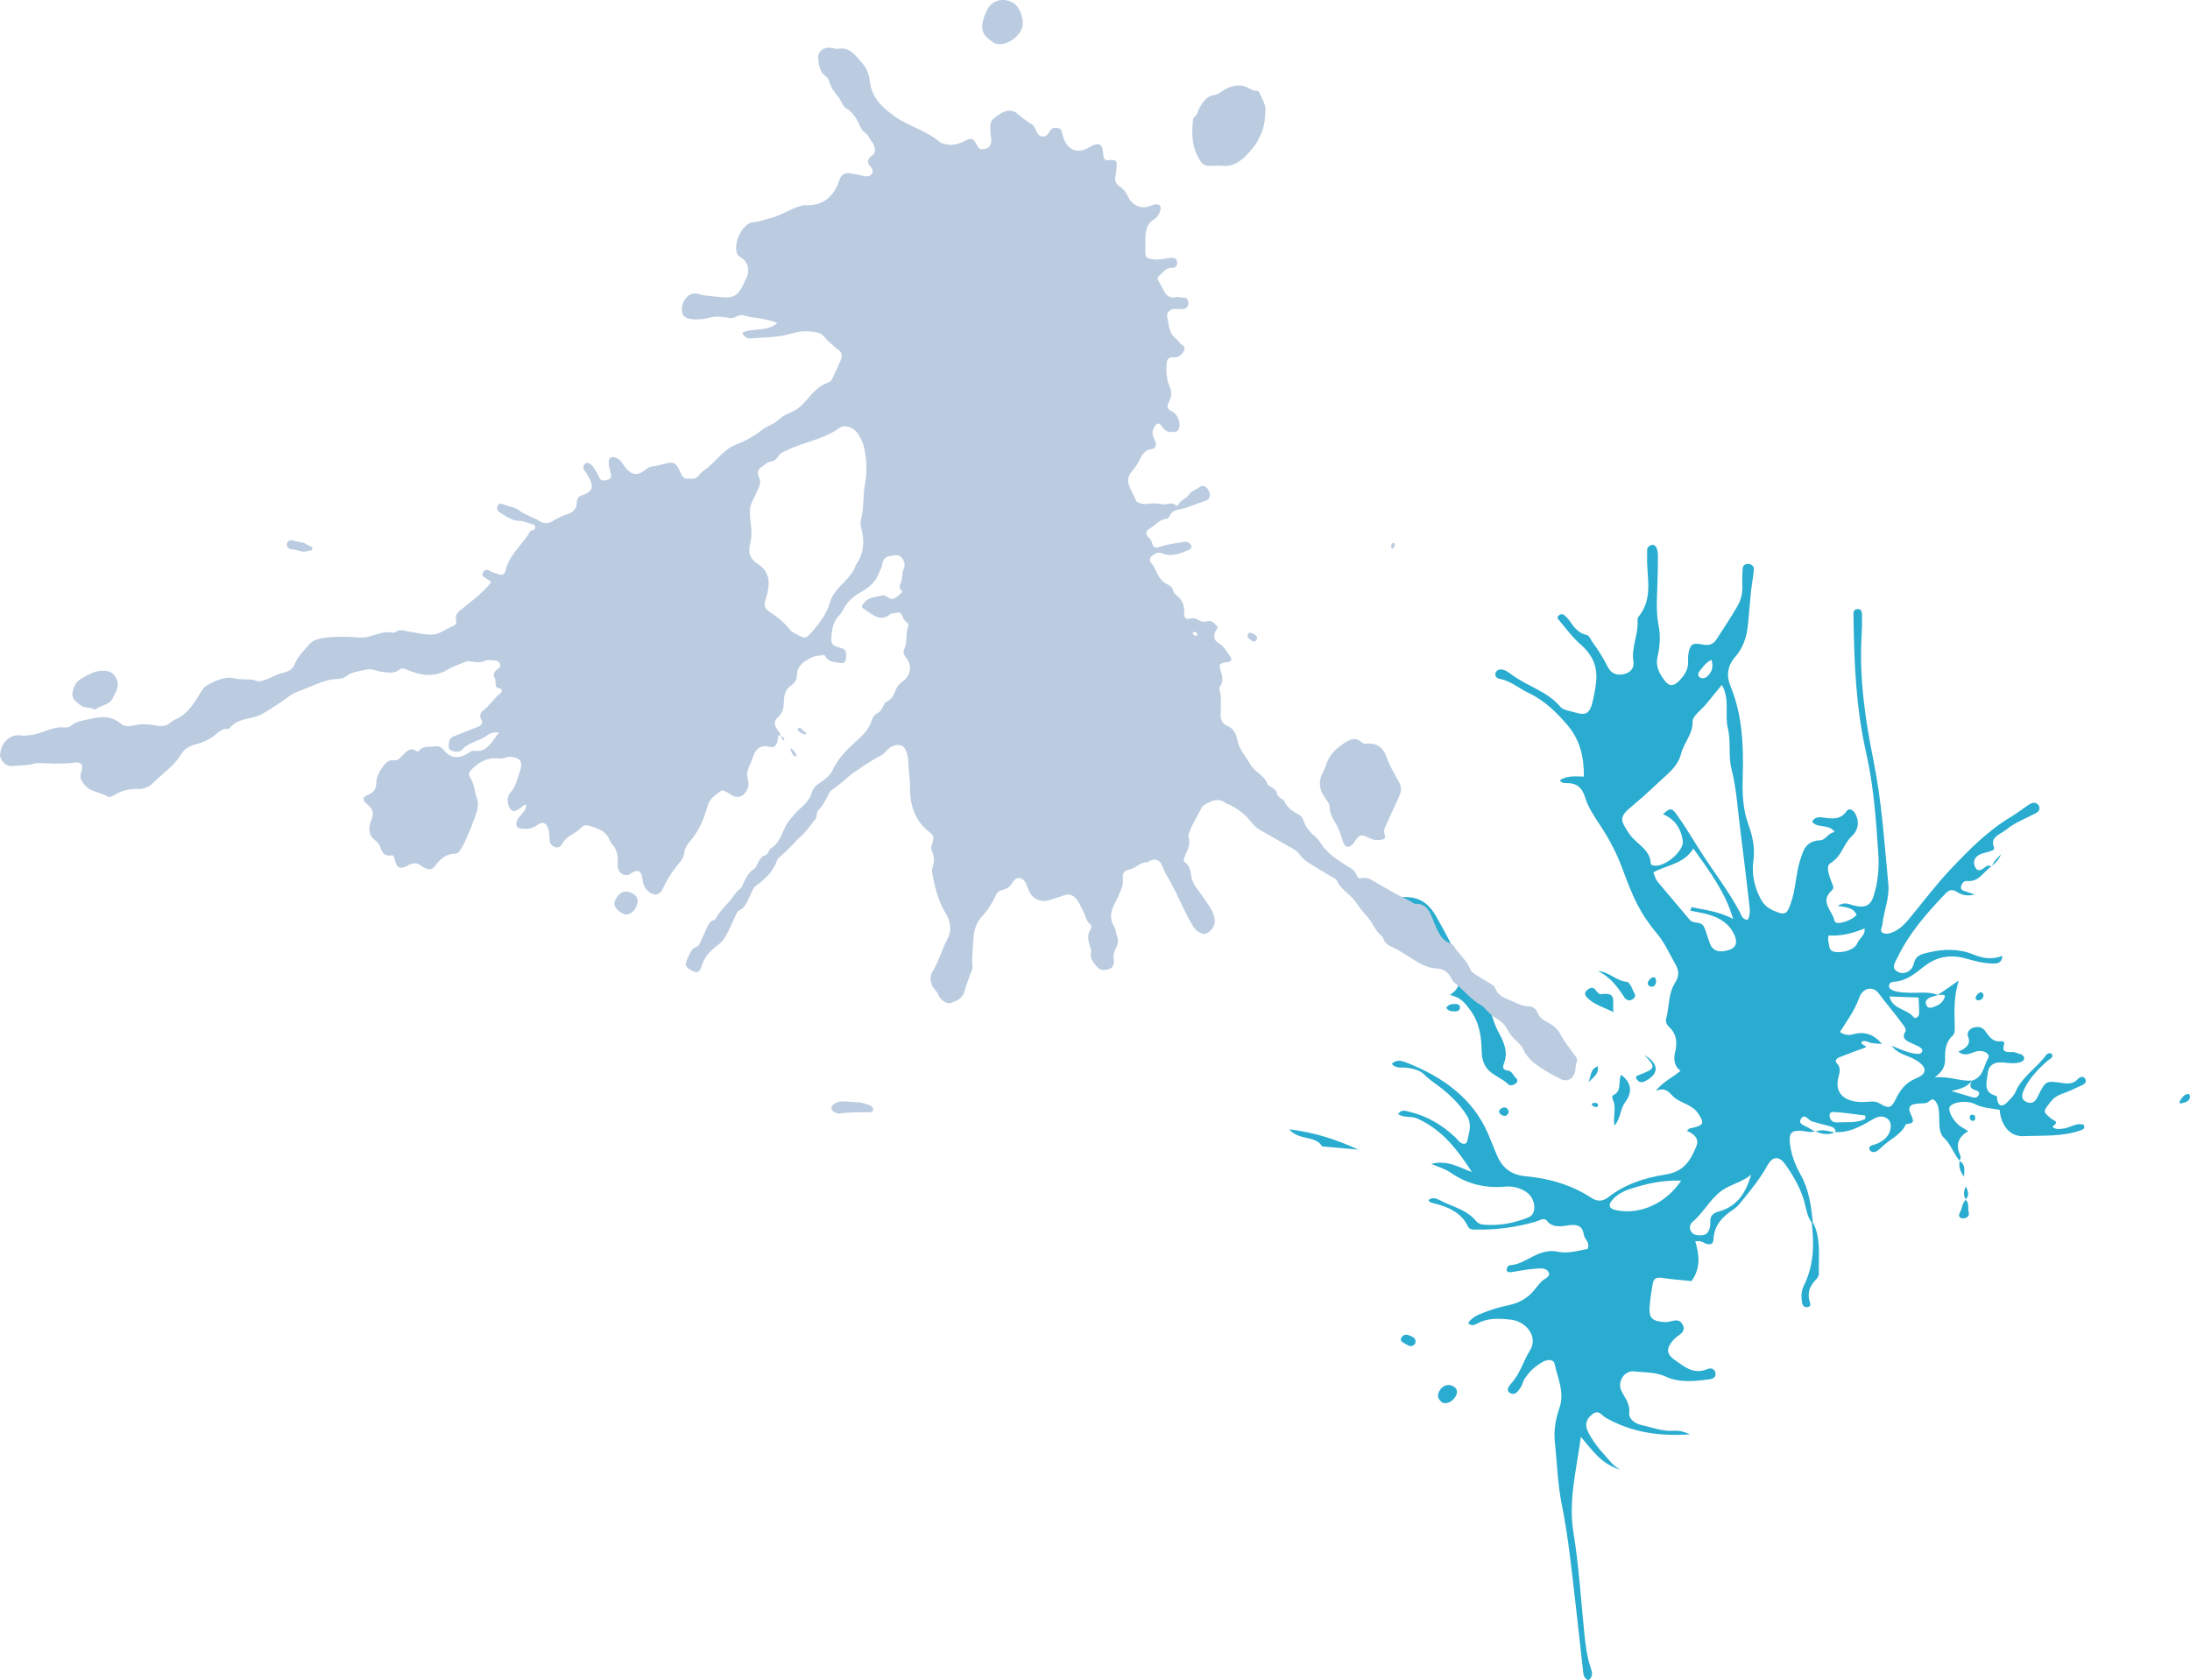 <?xml version="1.0" encoding="UTF-8"?>
<svg xmlns="http://www.w3.org/2000/svg" viewBox="0 0 372.45 285.76">
  <defs>
    <style>
      .cls-1 {
        fill: #29accf;
        fill-rule: evenodd;
      }

      .cls-2 {
        isolation: isolate;
      }

      .cls-3 {
        fill: #bbcce1;
      }

      .cls-4 {
        mix-blend-mode: multiply;
      }
    </style>
  </defs>
  <g class="cls-2">
    <g id="_レイヤー_1" data-name="レイヤー 1">
      <g>
        <g class="cls-4">
          <g>
            <path class="cls-1" d="m308.7,192.37c-.77.36-1.49.04-2.24-.02-1.65-.13-2.18.27-2.08,1.74.14,2,.83,3.91,1.82,5.65,1.46,2.57,1.81,5.35,2.1,8.16l-.2.04c-.8-1.11-.92-2.44-1.28-3.68-.67-2.27-1.85-4.33-3.24-6.27-1.02-1.41-2.13-1.36-3.01.25-1.16,2.1-2.66,3.98-4.19,5.86-.47.58-.95,1.2-1.58,1.61-1.98,1.28-3.3,2.83-3.39,5.06-.03.85-.59,1.06-1.4.71-.43-.19-.78-.52-1.7-.33.67,2.19.98,4.47-.63,6.74-1.64-.17-3.36-.28-5.04-.55-1.09-.17-1.46.26-1.58,1.07-.2,1.3-.44,2.61-.52,3.92-.12,1.94.53,2.42,2.68,2.54.97.05,2.19-.88,2.91.36.8,1.38-.76,1.81-1.45,2.57-1.33,1.48-1.4,2.46.24,3.58,1.55,1.05,3.07,2.48,5.49,1.47.58-.24,1.18-.03,1.33.63.14.65-.29,1.02-.95,1.11-2.56.34-5.19.63-7.49-.45-1.74-.81-3.61-.68-5.41-.89-1.64-.19-2.86,1.75-2.16,3.27.57,1.22,1.52,2.2,1.35,3.76-.11,1,.83,1.83,2.16,2.12,1.79.38,3.48,1.1,5.41.95.99-.08,1.9.22,2.78.6-5.15.38-10-.32-14.35-2.82-.66-.38-1.16-1.4-2.2-.64-1,.73-1.42,1.7-.89,2.84.74,1.6,1.84,3,3.04,4.31.77.84,1.44,1.83,2.62,2.34-3.26-.87-4.86-3.34-6.8-5.6-.71,5.5-2.16,10.8-1.26,16.26.92,5.59,1.26,11.28,1.83,16.93.21,2.09.44,4.17,1.13,6.17.22.65.44,1.34-.38,2.05-.84-.29-.88-.99-.95-1.66-.73-6.42-1.41-12.86-2.2-19.27-.37-3.03-.83-6.06-1.43-9.05-.71-3.53-.79-7.12-1.17-10.68-.2-1.88.16-3.84.8-5.7.9-2.65-.31-5-.83-7.44-.17-.82-1.17-.81-1.96-.38-1.39.76-2.5,1.79-3.25,3.09-.22.39-.28.86-.53,1.23-.41.59-.92,1.48-1.78,1.03-.88-.46-.24-1.24.26-1.8,1.45-1.64,1.93-3.68,3.06-5.47,1.43-2.23-.52-4.97-3.35-5.25-1.97-.2-3.9-.31-5.72.73-.42.24-.91.37-1.44-.12.78-1.27,2.27-1.63,3.58-2.14,1.09-.41,2.25-.69,3.4-.94,1.95-.42,3.42-1.38,4.52-2.87.27-.37.61-.71.91-1.07.45-.54,1.67-.82,1.29-1.61-.45-.93-1.68-.67-2.62-.6-1.27.1-2.53.38-3.8.56-.45.06-.8-.11-.72-.56.04-.22.29-.6.45-.61,2.15-.12,3.67-1.62,5.63-2.18.91-.27,1.72-.32,2.58-.14,1.79.38,3.46-.17,5.09-.47.49-1.11-.49-1.6-.61-2.34-.23-1.46-.94-1.97-2.82-1.65-.96.16-2.56.41-3.46-.77-.5-.66-1.24-.07-1.87.11-3.34.97-6.74,1.43-10.2,1.36-.59-.01-1.11.05-1.41-.59-1.07-2.23-3.22-3.26-5.73-3.86-.35-.09-.77-.15-.96-.56.61-.51,1.28-.33,1.8-.05,2.12,1.14,4.72,1.66,6.27,3.58.29.36.71.59,1.21.64,2.7.24,5.32-.24,7.78-1.26,1.46-.6,1.17-3.2-.37-4.26-1.03-.71-2.33-1.06-3.56-.95-3.62.34-6.7-.52-9.48-2.45-.87-.6-2.01-.91-3.17-1.41,2.76-.72,4.72.61,6.91,1.37-2.4-3.66-4.89-7.1-9.29-9.09-1.05-.47-2.31-.07-3.26-.75.6-.89,1.29-.53,1.88-.4,3.1.72,5.61,2.27,7.78,4.28.33.31.58.69.94.96.43.32,1.04.31,1.15-.24.31-1.44.86-2.88-.04-4.32-1.09-1.77-2.55-3.23-4.18-4.56-.99-.81-2.12-1.46-3.02-2.39-.77-.79-1.93-1.09-3.13-1.22-.83-.09-1.81.19-2.45-.67.84-.79,1.69-.52,2.55-.18,6.31,2.48,11.27,6.19,13.82,12.08.52,1.21.99,2.44,1.5,3.65.84,2,2.3,3.34,4.82,3.57,4.1.37,7.87,1.48,11.18,3.64.94.61,1.85.78,2.91-.04,2.8-2.2,6.22-3.34,9.72-3.87,3.29-.51,4.34-2.53,5.28-4.79.55-1.32-.34-2.13-1.6-2.65.22-.19.34-.38.49-.41,2.44-.5,2.59-.85,1.38-2.62-.91-1.34-2.65-1.63-3.9-2.56-.83-.63-1.38-2.02-3.26-1.2,1.2-1.58,2.84-2.25,4.21-3.42-1.12-.86-1.21-1.98-.9-3.27.37-1.51.25-2.99-1.01-4.16-.43-.4-.67-.91-.53-1.43.55-2.05.33-4.25,1.53-6.15.75-1.18.64-2.09.01-3.18-.97-1.68-1.72-3.48-2.99-5.01-3.08-3.7-4.17-6.26-6.01-11.24-.9-2.44-2.13-4.81-3.57-7.02-1.07-1.65-2.21-3.25-2.77-5.09-.47-1.54-1.32-2.41-3.18-2.39-.36,0-.79.02-1.1-.49,1.23-.82,2.65-.64,4.08-.62.06-3.29-.69-6.29-2.75-8.71-1.82-2.13-3.88-4.21-6.64-5.51-1.69-.79-3.05-2.09-5.04-2.43-.47-.08-.78-.6-.55-1.06.31-.61.96-.59,1.52-.37.43.17.81.46,1.17.73,2.64,1.98,6.17,2.89,8.3,5.49.31.37.98.57,1.52.7,2.27.56,3.38,1.3,4.04-1.92.55-2.66,1.12-5.17-.53-7.61-.44-.66-.9-1.17-1.52-1.72-1.49-1.3-2.65-2.9-3.91-4.4-.16-.19-.05-.52.24-.68.26-.15.58-.19.8.01.33.3.67.62.92.98.72,1.02,1.39,2.05,2.84,2.4.61.15.71.78,1.03,1.2,1.02,1.36,1.89,2.79,2.66,4.29.48.94,1.31,1.46,2.59,1.21,1.33-.26,1.91-1.16,1.74-2.15-.39-2.32.81-4.52.71-6.79-.01-.26-.04-.59.11-.77,2.7-3.3,1.36-6.91,1.52-10.41.02-.43-.05-.87.04-1.29.05-.21.34-.44.58-.54.45-.19.8.1.94.4.18.38.26.83.26,1.26.02,1.22-.03,2.45-.04,3.68-.03,2.8-.39,5.6.17,8.38.34,1.71.22,3.5-.19,5.24-.38,1.61.3,2.87,1.26,4.12.81,1.05,1.59.82,2.37.03.87-.87,1.56-1.85,1.57-3.07,0-.61-.03-1.24.1-1.84.29-1.38.7-1.65,2.37-1.31,1.18.24,1.88-.1,2.43-.98,1.18-1.86,2.43-3.69,3.51-5.58.64-1.11.89-2.33.82-3.59-.05-.87,0-1.75.04-2.63.02-.46.19-.89.83-.93.74-.04,1.12.42,1.08.97-.09,1.22-.35,2.44-.48,3.66-.21,2.01-.33,4.03-.56,6.04-.22,1.86-.8,3.62-2.15,5.17-1.35,1.54-1.49,3.24-.77,4.98,2.04,4.95,2.22,10.16,2.07,15.44-.08,2.7,0,5.41.95,8.02.72,1.97,1.17,3.98.87,6.15-.31,2.29.13,4.51,1.26,6.59.5.92,1.16,1.52,2.16,1.95,1.99.87,2.29.64,2.96-1.32.83-2.38.81-4.86,1.56-7.23.51-1.61.89-3.3,3.46-3.42.89-.05,1.29-1.25,2.42-1.4-.95-1.45-3.01-.57-3.83-1.76.37-.77,1.16-.81,1.76-.72,1.58.22,3.03.49,4.13-1.11.38-.55,1.04-.17,1.36.35.87,1.39.61,2.92-.5,3.94-1.49,1.38-1.68,3.43-3.66,4.61-.83.49-.19,2.2.22,3.25.21.53.51.94.02,1.38-2.09,1.92.06,3.39.43,5.04.15.67.92.52,1.48.37.85-.22,1.66-.56,2.31-1.23-.46-1.27-1.82-1.33-3.2-1.55,1.13-.75,1.92-.29,2.68-.09,1.88.5,2.89.1,3.42-1.58.73-2.32.96-4.71.81-7.06-.39-5.84-.79-11.68-2.1-17.42-1.73-7.61-2.03-15.4-2.13-23.2,0-.43-.11-.97.49-1.11.86-.19.94.47.96.97.03,1.14,0,2.28-.07,3.42-.43,7.24.6,14.33,2.02,21.35,1.41,6.96,1.85,14.02,2.53,21.06.22,2.33-.79,4.51-1.01,6.79-.05.5-.53,1.14.07,1.45.59.31,1.32.09,1.97-.24.99-.5,1.73-1.21,2.39-2.01,2.37-2.86,4.59-5.83,7.15-8.55,3.09-3.27,6.26-6.51,10.3-8.94,1.07-.64,2.04-1.43,3.09-2.1.52-.34,1.14-.44,1.55.1.4.52.15,1.07-.39,1.36-1.7.92-3.59,1.59-5.07,2.82-.98.82-2.85,1.21-2.08,3.04.19.45-.55.61-1.01.75-.56.17-1.18.28-1.66.58-.88.56-.86,1.47-.47,2.13.44.77,1.15.28,1.69-.16.36-.29.71-.23,1.07-.07v-.05c-1.42.84-2.06,2.75-4.3,2.52-.46-.05-.83.49-.93.93-.12.55.33.72.82.86.43.12.84.28,1.49.51-1.38.34-2.25.05-3.05-.47-.64-.41-1.23-.39-1.8.2-3.25,3.38-6.31,6.87-8.27,10.99-.38.81-1.23,1.84.17,2.48.99.45,2.29-.09,2.62-1.49.34-1.44,1.39-1.59,2.49-1.85,2.64-.64,5.24-.66,7.71.37,1.54.64,3.12.87,4.86.2-.1.95-.51,1.31-1.48,1.31-1.7,0-3.27-.45-4.83-.88-2.55-.71-4.85-.27-6.88,1.27-1.6,1.22-3.05,2.59-5.31,2.71-.42.02-.77.27-.79.66-.02.36.24.63.62.79.8.35,1.67.36,2.55.41,1.73.1,3.54-.27,5.19.39-.38.11-.75.21-1.12.33-.75.24-1.21.7-.89,1.39.4.85,1.22.29,1.74.11.49-.17,1-.64,1.23-1.09.61-1.18-.53-.64-1.02-.74,1.05-.73,2.11-1.46,3.56-2.46-.9,2.88-.72,5.39-.68,7.91,0,.55.04,1.09-.38,1.48-1.23,1.15-1.29,2.58-1.26,3.94.02,1.17-.36,2.1-1.77,3.14,2.56-.23,4.34.71,6.33.54-.67.97-1.76,1.42-3.5,1.77,1.55.47,2.44.74,3.33,1,.46.13.97.29,1.28-.22.31-.5.03-.77-.54-.92-.97-.26-.98-.87-.59-1.6,2.06-.63,1.95-2.5,2.78-3.81.45-.71-.71-1.45-1.86-1.21-.98.2-1.92,1.05-3.22.08,1.34-.58,2.23-1.26,1.64-2.64-.21-.49.2-1.25.99-1.47.71-.2,1.44-.05,1.85.47.74.96,1.25,2.09,2.96,1.86.2-.03.47.23.35.57-.4,1.15.24,1.36,1.36,1.27.45-.04.92.23,1.38.34.42.11.66.38.67.74,0,.42-.4.57-.78.68-.88.25-1.72.12-2.61.03-1.74-.18-2.69.43-2.82,1.98-.12,1.34-.85,3.05,1.39,3.67.36.1.19.43.24.67.23,1.16.88,1.28,1.75.39.52-.54,1.11-1.1,1.38-1.74,1.04-2.51,3.57-4.03,5.14-6.18.21-.29.56-.51,1-.28.4.69-.35.86-.73,1.2-1.7,1.53-3.26,3.14-4.11,5.2-.37.91-.19,1.6.81,1.89.98.28,1.38-.47,1.7-1.11,1.29-2.57,1.3-2.65,4.21-2.2,1.11.17,1.89.06,2.61-.72.37-.4.89-.5,1.2-.02.29.44.02.85-.49,1.08-1.15.53-2.29,1.09-3.48,1.51-.88.31-1.48.76-2.02,1.47-1.17,1.56-1.23,1.53.24,2.74.43.35,1.38.48.3,1.25-.27.2.37.48.73.5.8.04,1.57-.15,2.3-.44.73-.29,1.45-.55,2.2-.25.28.64-.2.8-.66.96-3.14,1.06-6.41.81-9.6.95-2.34.1-3.85-1.84-4.06-4.48-1.4-.26-2.83-.29-4.16-.96-1.52-.76-3.9-.34-4.34.48-.37.71.81,2.72,1.99,3.39.32.18.62.39,1.16.73-1.87,1.08-2.1,2.46-1.38,4.04.13.29.15.68-.15.99l.07-.02c-1.04-1.2-1.44-2.72-2.66-3.89-.98-.94-.76-2.59-.82-3.92-.03-.71-.08-1.36-.41-1.96-.25-.46-.61-1-1.28-.35-.4.39-.81.36-1.32.37-1.92.05-2.44.49-1.8,1.88.47,1.03.71,1.56-.83,1.64-.79,1.84-2.86,2.63-4.21,4-.26.26-.56.51-.9.68-.39.19-.82.06-1.03-.23-.23-.32-.09-.71.36-.83.98-.26,1.83-.68,2.48-1.41.85-.96.98-2.51.16-3.11-1-.73-1.85-.3-2.89.31-1.8,1.06-3.7,2.09-5.98,1.95v.09c.12-.82-.55-.97-1.19-1.15-.91-.24-1.82-.47-2.71-.73-.65-.19-1.26-1.34-1.85-.6-.83,1.05.66,1.29,1.33,1.75.3.21.64.35.97.53v-.09Zm-15.87-75.88c-1.02,1.24-1.83,2.24-2.65,3.24-.83,1.01-2.36,2.06-2.33,3.02.07,2.11-1.49,3.61-1.95,5.45-.37,1.47-1.29,2.56-2.43,3.59-1.9,1.71-3.7,3.5-5.7,5.14-2.45,2-2.32,2.46-.69,4.88,1.16,1.72,3.59,2.67,3.66,5.04.01.29.38.35.67.38,1.88.2,5.03-2.56,4.78-4.23-.3-1.96-1.21-3.6-3.37-4.52.84-.71,1.32-1.33,2.16-.18,1.41,1.95,2.65,3.98,3.91,6,2.29,3.68,5.04,7.11,7.05,10.94.25.48.39,1.21,1.31,1.19.35-.67.39-1.38.31-2.07-.52-4.49-1.04-8.98-1.62-13.46-.43-3.36-.61-6.75-1.46-10.07-.58-2.25-.07-4.71-.63-7-.56-2.32.4-4.86-1.02-7.35Zm28.91,61.4c1.6.63,2.86,1.24,4.29,1.36.44.04.82-.12.9-.5.04-.19-.18-.48-.38-.61-.39-.25-.84-.41-1.27-.62-.93-.45-2.03-.79-1.21-2.13.13-.22-.12-.68-.32-.97-1.34-1.87-2.88-3.62-4.26-5.48-.99-1.32-2.72-.9-3.3.76-.74,2.11-2.08,3.94-3.28,5.83.7.47,1.46.61,2.06.43,2.16-.64,3.71-.01,5.1,1.6-.69-.06-1.26-.06-1.81-.17-.55-.1-1.02-.53-1.67-.21-.18.57.9.64.74.95-1.67.62-3.11,1.13-4.52,1.7-.48.19-.84.62-.41,1.05.86.87.34,1.77.17,2.72-.38,2.12.78,3.47,3.2,3.79.76.1,1.56.03,2.34-.02.59-.04,1.05-.01,1.6.33,1.42.88,1.9.81,2.62-.61.81-1.6,1.57-2.87,3.61-3.71,2.03-.84,1.69-2.07-.31-3.19-1.2-.68-2.77-.86-3.9-2.27Zm-34.29-23.01c.08-.19.16-.39.24-.58,2.38.47,4.82.79,7.06,2-1.25-4.41-3.95-8.05-6.76-11.98-1.57,2.61-4.51,2.81-6.82,4.05.25.57.36,1.12.68,1.52,1.81,2.2,3.69,4.35,5.51,6.54.48.58,1.23.4,1.81.64.57.24.73.77.91,1.27.27.74.47,1.5.76,2.23.48,1.21,1.64,1.54,3.31.97,1.04-.36,1.39-1.2.86-2.42-.81-1.9-2.44-3.03-4.58-3.6-.97-.26-1.98-.43-2.98-.63Zm-1.55,45.93c-3.25-.12-6.01.56-8.69,1.42-1.17.37-2.34,1.02-3.11,1.99-.66.82-.37,1.38.73,1.61,4.01.85,8.46-1.09,11.08-5.02Zm11.94-1.04c-1.51,1.3-3.56,1.67-5.05,2.75-2,1.46-3.04,3.71-4.95,5.31-.47.39-.61,1.14-.18,1.72.42.55,1.11.61,1.81.55.85-.07,1.13-.64,1.31-1.26.1-.34.1-.7.09-1.05-.02-.89.33-1.43,1.4-1.72,3.44-.94,4.71-3.49,5.56-6.31Zm13.14-40.65c-.03.39-.14.67-.06.9.23.68-.02,1.66,1.08,1.87,1.46.28,3.49-.42,3.87-1.46.31-.83,1.38-1.31,1.24-2.52-1.99.83-4.01,1.34-6.13,1.2Zm15.31,10.54c-1.75-.06-3.32-.11-4.94-.17.47,2.22,3.05,2.1,4.09,3.52.25.34.93-.06.94-.58.03-.86-.05-1.71-.09-2.78Zm-9.06,20.65c0-.19,0-.38,0-.57-1.79-.22-3.57-.51-5.37-.61-.82-.05-.8.6-.58,1.14.19.46.65.66,1.14.63,1.62-.08,3.29.15,4.82-.58Zm-26.16-78.09c-1.1.55-1.53,1.34-2.09,2.01-.25.31-.23.7.05.94.4.33.91.22,1.28-.1.84-.72,1.12-1.59.76-2.85Z"/>
            <path class="cls-1" d="m246.58,169.23c2.43-1.59,1.42-3.19.74-4.53-.73-1.45-1.48-2.81-1.96-4.4-.98-3.2-3.53-5.4-7.33-6.23-.86-.19-2.05.08-2.43-1.02,4.6-1.08,6.86-.36,8.72,2.94,1.74,3.08,3.32,6.23,5.01,9.33.62,1.12,1.16,2.26,3.17,1.88,1.2-.23,1.93,1.04,1.06,1.91-.72.71-.61,1.2-.38,1.86.53,1.57.88,3.17,1.71,4.67.87,1.58,1.65,3.32.88,5.25-.22.55-.25,1.08.58,1.18.83.1.95.79,1.39,1.21.26.25.49.56.14.91-.38.37-1.04.54-1.32.27-1.01-1-2.49-1.49-3.42-2.45-.74-.76-1.12-1.86-1.15-3.09-.05-2.51-.33-4.98-2-7.19-.82-1.09-1.52-2.09-3.41-2.5Z"/>
            <path class="cls-1" d="m308.31,207.9c1.44,2.76.93,5.78,1.03,8.72.01.31-.2.7-.44.95-1.16,1.16-1.6,2.44-1.1,3.9.12.34.19.73-.33.84-.59.12-.91-.24-.99-.71-.17-.96-.16-2,.27-2.87,1.76-3.54,1.8-7.14,1.36-10.8,0,0,.2-.04.2-.04Z"/>
            <path class="cls-1" d="m219.27,192.08c4.43.54,8.14,1.79,11.72,3.45-2.05-.18-4.1-.36-6.15-.54-1.05-1.91-4.02-.98-5.57-2.9Z"/>
            <path class="cls-1" d="m275.69,182.81c2.09,1.51,1.74,3.3.68,4.7-.86,1.14-.67,2.58-1.8,3.96-.26-1.77.37-3.15-.28-4.44-.1-.21-.12-.66-.02-.71,1.67-.73.85-2.26,1.42-3.51Z"/>
            <path class="cls-1" d="m274.45,172.14c-1.83-.82-3.26-1.29-4.34-2.28-.53-.49-.83-.97-.1-1.53.52-.4,1-.49,1.41.14.18.28.6.66.85.63,2.99-.46,1.76,1.51,2.17,3.04Z"/>
            <path class="cls-1" d="m271.76,165.15c1.93.16,3.01,1.64,4.91,1.85.58.06.96,1.35,1.36,2.11.18.34-.06.66-.42.88-.38.23-.73.21-1.05-.04-.07-.05-.17-.1-.21-.17-1.18-1.81-2.41-3.57-4.59-4.63Z"/>
            <path class="cls-1" d="m245.38,238.62c-.97-.65-.99-1.42-.5-2.18.52-.79,1.36-1.13,2.27-.65.79.42.8,1.14.32,1.84-.51.75-1.21,1.15-2.09.99Z"/>
            <path class="cls-1" d="m279.61,179.41c2.46,1.45,2.6,3.09.47,4.32-.43.25-.86.5-1.33.21-.22-.13-.43-.35-.5-.57-.1-.29.19-.42.48-.53,2.9-1.1,2.94-1.28.89-3.44Z"/>
            <path class="cls-1" d="m240.62,228.62c-.54.56-1.04.32-1.52,0-.43-.29-1.17-.5-.74-1.15.47-.73,1.16-.43,1.76-.14.58.28.78.72.5,1.3Z"/>
            <path class="cls-1" d="m334.28,204.05c.7.6.33,1.44.54,2.15.14.46-.12.86-.66.99-.25.06-.6.04-.78-.09-.34-.24-.2-.63-.03-.94.39-.7.31-1.55,1.02-2.13h-.08Z"/>
            <path class="cls-1" d="m245.96,171.41c.38-.59.95-.66,1.54-.65.41,0,.79.14.79.56,0,.55-.39.74-.96.7-.46-.03-.98.02-1.37-.61Z"/>
            <path class="cls-1" d="m370.76,187.73c-.05-.22-.12-.32-.08-.38.35-.52.63-1.16,1.39-1.27.34-.05.41.32.36.56-.16.9-.99.85-1.67,1.08Z"/>
            <path class="cls-1" d="m333.22,197.45c1.17.64.79,1.72.82,2.68-.67-.79-.96-1.68-.74-2.7l-.07.02Z"/>
            <path class="cls-1" d="m281.48,166.29c.25.47.23.97-.14,1.39-.11.13-.6.19-.77.08-.48-.28-.42-.71-.06-1.09.24-.25.47-.6.97-.38Z"/>
            <path class="cls-1" d="m271.73,181.36c.23,1.13-.49,1.68-1.56,2.68.49-1.23.26-2.17,1.56-2.68Z"/>
            <path class="cls-1" d="m337.06,169.92c-.33.24-.76.33-.98.05-.21-.27,0-.65.28-.9.26-.23.58-.5.87-.08.21.31.05.64-.16.93Z"/>
            <path class="cls-1" d="m312.17,192.57c-1.23.52-2.37.37-3.47-.2v.09c1.23-.46,2.34-.05,3.46.2v-.09Z"/>
            <path class="cls-1" d="m256.26,189.67c-.39.26-.79.1-1.12-.22-.29-.28-.26-.62.09-.86.42-.3.87-.35,1.2.09.22.3.23.62-.17.99Z"/>
            <path class="cls-1" d="m335.86,189.73c.01.2.12.47.02.68-.14.29-.52.31-.71.1-.15-.17-.22-.5-.13-.7.13-.29.47-.24.82-.08Z"/>
            <path class="cls-1" d="m334.37,204.04c-.53-.73-.42-1.48-.02-2.25.31.75.68,1.5-.07,2.25h.08Z"/>
            <path class="cls-1" d="m271.05,188.2c-.16-.16-.53-.3-.22-.54.16-.12.54-.07.78-.02.1.02.21.3.16.42-.15.36-.45.22-.72.13Z"/>
            <path class="cls-1" d="m338.78,147.38c.17-.72.71-1.23,1.54-2.1-.41,1.08-1.04,1.51-1.54,2.03,0,.02,0,.07,0,.07Z"/>
          </g>
        </g>
        <g class="cls-4">
          <path class="cls-3" d="m225.06,131.24c-.87,1.52-.78,2.92.22,4.36.34.49.84,1.01.85,1.71.01.93.4,1.69.83,2.39.63,1.01,1.03,2.1,1.37,3.26.38,1.32,1.09,1.41,1.95.37.09-.11.13-.27.22-.39.75-.97,1.02-1.07,2.11-.52.77.39,1.54.6,2.38.4.42-.1.75-.32.53-.81-.33-.74.03-1.28.29-1.86.7-1.55,1.4-3.1,2.12-4.64.41-.87.48-1.62-.04-2.56-.75-1.36-1.57-2.69-2.09-4.22-.56-1.64-1.72-2.4-3.33-2.25-.26.02-.61.02-.79-.15-1.27-1.17-2.27-.5-3.45.33-1.34.94-2.36,2.04-2.84,3.83-.09.2-.2.49-.35.75Z"/>
          <path class="cls-3" d="m212.89,108.98c.3.22.63.2.82-.17.24-.48-.05-.74-.47-.99-.3-.04-.77-.47-1.01.05-.26.58.31.85.66,1.11Z"/>
          <path class="cls-3" d="m236.72,93.38c.34-.21.6-.43.46-.93-.02-.07-.17-.15-.22-.13-.39.21-.48.54-.24,1.05Z"/>
          <path class="cls-3" d="m0,128.21c-.07,1.06.99,2.22,2.09,2.08,1.18-.15,2.36-.02,3.55-.36.97-.27,2.05-.09,3.09-.06,1.34.04,2.67,0,4.01-.17,1.07-.13,1.48.43,1.09,1.56-.32.91-.07,1.42.49,2.15,1.08,1.41,2.71,1.23,3.96,2.06.31.21.8-.01,1.15-.23,1.3-.83,2.68-1.09,4.17-1.04.9.03,1.81-.4,2.47-1.06,1.6-1.62,3.53-2.82,4.77-4.9.55-.93,1.55-1.41,2.51-1.66,1.13-.29,2.16-.75,3.11-1.48.72-.57,1.38-1.29,2.38-1.12.04,0,.11-.01.14-.05,1.47-1.95,3.82-1.47,5.65-2.52,1.59-.92,3.12-1.93,4.6-3.02.43-.32.87-.54,1.33-.71,1.13-.43,2.24-.92,3.35-1.35.98-.38,2.06-.79,3.15-.82.66-.02,1.35-.12,1.86-.51,1.04-.79,2.24-.83,3.39-1.11.9-.23,1.74.28,2.62.37,1.03.1,2.05.4,3.01-.36.31-.25.67-.23,1.11-.05,2.36,1,4.7,1.49,7.14.02.95-.58,2.07-.93,3.12-1.36.3-.13.57-.04.87.02.79.17,1.59.19,2.34-.15.44-.2.88-.1,1.32-.07.47.02.96.09,1.17.58.27.64-.32.83-.64,1.13-.34.31-.54.65-.32,1.15.07.15.19.29.2.44.04,1.34.04,1.34,1.03,1.57.11.29.04.61-.16.75-1.07.74-1.74,1.97-2.77,2.76-.54.42-.96.92-.46,1.79.32.57-.12.93-.57,1.12-1.21.49-2.43.95-3.64,1.44-.55.22-1.22.38-1.3,1.18-.05.46-.22,1.15.24,1.37.62.31,1.48.46,1.97-.09,1.19-1.33,2.9-1.41,4.22-2.4.5-.38,1.16-.58,2.05-.53-1.25,1.65-2.09,3.49-4.28,3.13-.4-.07-.74.26-1.09.48-1.5.94-2.87.79-4-.58-.51-.62-.95-.74-1.68-.64-.91.13-1.88-.16-2.59.78-.06.08-.31.06-.42-.01-1.04-.76-1.7.15-2.33.76-.5.48-.78.95-1.62.8-.78-.13-1.46.68-1.93,1.37-.46.7-.89,1.48-.92,2.43-.03,1.04-.41,1.73-1.38,2.09-1.05.39-1.05.88-.12,1.67.92.78,1.12,1.42.68,2.55-.55,1.42-.61,2.65.73,3.61.35.26.66.73.81,1.17.31.98.8,1.48,1.78,1.3.42-.08.53.23.63.69.31,1.5.94,1.76,2.2,1.05.75-.42,1.49-.61,2.25,0,.28.22.61.38.93.52.57.24,1.06.11,1.47-.43.88-1.19,1.87-2.11,3.38-2.1.56,0,.92-.55,1.22-1.11.99-1.87,1.76-3.87,2.46-5.89.27-.77.37-1.59.07-2.43-.42-1.17-.45-2.49-1.16-3.56-.41-.62-.1-1.02.41-1.5,1.35-1.29,2.8-1.97,4.61-1.71.61.09,1.23-.34,1.9-.28,1.68.13,2.14.89,1.51,2.58-.45,1.2-.62,2.54-1.57,3.48-.27.27-.46.79-.47,1.2,0,.66.14,1.35.65,1.79.49.42.93-.02,1.38-.24.36-.18.56-.64,1.1-.69.07.8-.46,1.27-.84,1.74-.26.33-.58.6-.73,1.03-.27.79,0,1.25.76,1.32.94.08,1.8.08,2.68-.6,1.01-.79,1.79-.28,2.02,1.08.08.49.09,1,.12,1.5.04.67.44.97.93,1.16.5.19.91-.07,1.16-.51.8-1.46,2.38-1.75,3.39-2.9.27-.31.76-.36,1.15-.24,1.42.43,2.9.79,3.61,2.51.1.25.25.49.42.68.87.95,1,2.11.9,3.38-.11,1.33,1.03,2.23,2.11,1.68.09-.04.15-.15.24-.2,1.12-.65,1.71-.4,1.86.98.1.9.38,1.58.98,2.12.94.83,1.95.75,2.49-.43.81-1.75,1.84-3.27,3.04-4.68.3-.35.54-.86.59-1.33.1-.97.65-1.64,1.17-2.26,1.43-1.7,2.23-3.71,2.85-5.9.34-1.2,1.39-1.81,2.29-2.48.2-.15.49-.02.71.11.31.17.64.32.93.53.7.52,1.52.54,2.11.05.68-.57,1.09-1.57.79-2.54-.31-1.04-.01-1.83.39-2.68.23-.49.37-1.03.58-1.53.39-.98.99-1.54,2.04-1.53.52,0,1.06.41,1.59-.03.52-.43.39-1.11.58-1.66.06-.17.2-.16.34-.12.05-.39-.22-.58-.4-.83-.69-.97-.79-1.56,0-2.29.8-.74.98-1.64.99-2.64.01-1.19.31-2.14,1.29-2.8.5-.34.9-.86.92-1.62.05-1.81,1.33-2.48,2.52-3.11.44-.23,1.05-.26,1.59-.35.24-.04.56-.14.7.11.58,1.08,1.57.99,2.48,1.18.59.13.95.02,1.06-.73.15-1.02-.04-1.58-.68-1.75-1.9-.52-1.95-.67-1.71-2.76.14-1.16.5-2.09,1.28-2.89.58-.59.86-1.48,1.42-2.13.58-.68,1.19-1.17,1.97-1.62,1.34-.76,2.73-1.66,3.33-3.42.16-.47.5-.89.55-1.36.2-1.63,1.36-1.54,2.34-1.66.92-.11,1.79,1.25,1.37,2.18-.4.88-.19,1.87-.63,2.72-.25.48,0,.96.38,1.31,0,0,0,0,0,0-.31.34-.65.66-1.06.92-.46.3-.77.43-1.23.16-.36-.21-.72-.55-1.15-.44-1.04.27-2.17.21-3.03,1.15-.49.53-.62.8-.08,1.14,1.39.86,2.71,2.34,4.49.89.17-.14.44-.1.66-.16,1.01-.26,1.02-.27,1.52.81.13.29.31.5.53.68.23.19.47.46.33.77-.51,1.18-.09,2.54-.64,3.7-.26.54-.19,1.04.22,1.53,1.33,1.63.66,3.3-.67,4.21-.46.32-.76.71-.98,1.23-.38.86-.69,1.77-1.65,2.12-.25.09-.42.52-.58.82-.23.45-.45.88-.91,1.1-.53.26-.88.76-1.05,1.35-.51,1.69-1.81,2.71-2.92,3.73-1.52,1.41-2.89,2.85-3.79,4.83-.23.5-.6.81-1,1.17-.86.77-2.08,1.16-2.45,2.49-.5,1.78-2.03,2.52-3.04,3.78-.47.59-1.01,1.11-1.37,1.83-.71,1.4-1.12,3.05-2.57,3.84-.18.1-.27.4-.39.62-.15.27-.31.52-.6.59-.62.14-.87.7-1.14,1.23-.21.4-.37.86-.73,1.09-.94.59-1.4,1.59-1.86,2.59-.12.27-.25.6-.46.75-.83.59-1.29,1.56-1.95,2.27-.82.88-1.62,1.73-2.23,2.81-.07.12-.21.22-.33.25-.66.19-.93.78-1.19,1.38-.33.73-.66,1.46-1,2.19-.17.36-.29.83-.66.94-.95.27-1.2,1.2-1.58,1.99-.54,1.15-.43,1.47.6,2.03.99.54,1.4.49,1.79-.76.51-1.6,1.59-2.67,2.7-3.48,1.02-.74,1.5-1.72,2-2.78.35-.72.66-1.47,1.01-2.18.18-.35.36-.83.65-.96,1.11-.51,1.42-1.67,1.93-2.68.27-.53.43-1.15.91-1.51,1.53-1.12,2.94-2.36,3.62-4.36.13-.39.49-.57.77-.83.87-.78,1.72-1.62,2.51-2.51.29-.33.63-.55.91-.83.88-.9,1.65-1.94,2.42-2.95.13-.17.09-.49.15-.74.04-.19.06-.45.18-.56.9-.85,1.4-2.01,1.98-3.11.11-.21.31-.38.5-.5,1.31-.84,2.39-2.03,3.68-2.92,1.42-.96,2.81-1.96,4.32-2.73.38-.2.69-.39.99-.74.71-.84,1.74-1.4,2.67-1.11.68.21,1.09,1.29,1.19,2.25.01.1.06.2.05.3-.02,1.58.3,3.12.29,4.71-.02,3.06.93,5.64,3.25,7.44.75.59.85.9.55,1.95-.11.39-.32.75-.13,1.17.48,1.01.51,2.04.12,3.1-.08.22-.06.51-.02.76.43,2.4.98,4.73,2.25,6.81.82,1.34,1.19,2.85.34,4.44-.96,1.8-1.49,3.85-2.56,5.59-.42.68-.38,1.34-.12,2.15.23.74.86,1.02,1.11,1.7.33.89,1.38,1.62,2.03,1.45,1.09-.29,2.2-.83,2.48-2.1.21-.96.62-1.8.91-2.7.14-.43.44-.87.41-1.28-.14-1.63.08-3.22.16-4.82.07-1.57.57-2.89,1.46-3.83.99-1.06,1.72-2.23,2.32-3.55.25-.55.6-.83,1.15-.96.73-.16,1.31-.52,1.75-1.31.59-1.06,1.76-.88,2.27.24.23.5.38,1.04.63,1.52.58,1.09,1.95,1.68,3.07,1.35.97-.29,1.94-.58,2.89-.92.82-.29,1.49.09,1.98.69.48.58.79,1.35,1.15,2.05.38.74.48,1.65,1.17,2.2.31.24.26.67.05.97-.63.9-.34,1.83-.1,2.75.09.34.31.64.23,1.02-.26,1.14.42,1.84,1.01,2.53.62.73,1.48.58,2.19.31.62-.24.74-.99.63-1.7-.11-.71.11-1.32.42-1.89.36-.67.42-1.31.12-2.03-.19-.45-.15-1.06-.4-1.44-1.1-1.69-.46-3.16.35-4.64.1-.17.17-.36.25-.55.45-1,.97-1.94.81-3.17-.09-.71.32-1.33,1-1.42,1.14-.14,1.93-1.36,3.15-1.24.11.01.24-.14.36-.21.87-.51,1.81-.26,2.15.69.36,1,.87,1.85,1.38,2.74,1.4,2.45,2.4,5.17,3.88,7.6.44.72.95,1.08,1.6,1.3.89.3,2.16-1.03,2.13-2.07-.06-1.76-1.16-2.86-1.98-4.14-.75-1.16-1.82-2.07-2.03-3.64-.11-.82-.27-1.72-1.02-2.25-.33-.23-.25-.63-.11-.97.45-1.1,1.13-2.13.65-3.46-.04-.12.02-.31.07-.45.58-1.67,1.5-3.14,2.33-4.66.07-.12.2-.2.32-.27,1.2-.7,2.41-1.3,3.71-.23.17.14.44.13.65.24,1.28.68,2.5,1.52,3.42,2.71.5.63,1,1.16,1.66,1.54,1.76,1,3.51,2,5.26,3,.53.3,1.08.59,1.46,1.13.52.75,1.21,1.25,1.93,1.7,1.12.7,2.25,1.37,3.38,2.05.4.25.91.39,1.12.85.66,1.47,2.07,2.08,2.97,3.32.66.92,1.36,1.88,2.15,2.73.91.98,1.35,2.45,2.46,3.3.14.11.23.32.3.51.23.61.67.99,1.19,1.21,1.63.7,3.08,1.8,4.62,2.7,1.02.59,2.05,1.04,3.25,1.07.97.03,1.86.52,2.39,1.54.19.36.38.7.69.94,1.55,1.24,2.81,2.91,4.57,3.84.24.13.44.37.63.59.64.75,1.4,1.32,2.2,1.83.59.37,1.05.8,1.44,1.52.42.77,1.01,1.55,1.68,2.14.47.41.84.82,1.14,1.45.39.82,1.02,1.59,1.7,2.13,1.45,1.16,3.06,2.07,4.7,2.86,1.15.55,2.23-.18,2.42-1.59.06-.45.06-.91.23-1.34.18-.44-.03-.75-.28-1.09-.87-1.2-1.84-2.36-2.52-3.69-.51-.99-1.24-1.44-2.04-1.91-.72-.42-1.47-.76-1.83-1.73-.23-.63-.87-1.05-1.44-1.05-1.04,0-1.92-.44-2.83-.86-1.12-.52-2.39-.76-2.92-2.26-.15-.42-.6-.6-.97-.82-.8-.49-1.61-.99-2.41-1.48-.36-.22-.69-.47-.88-.93-.63-1.56-1.94-2.51-2.78-3.89-.14-.24-.42-.41-.67-.51-1.5-.57-2.08-1.95-2.66-3.44-.61-1.57-1.16-3.37-3.22-3.25-.2.01-.42-.19-.62-.31-1.09-.65-2.28-1.08-3.35-1.76-1.02-.58-2.04-1.15-3.05-1.75-.66-.39-1.31-.74-2.09-.55-.34.09-.67,0-.81-.39-.35-1.02-1.18-1.36-1.94-1.83-1.27-.8-2.49-1.61-3.55-2.82-.66-.76-1.12-1.74-1.93-2.31-.44-.31-.69-.77-1.03-1.16-.59-.67-.58-1.79-1.35-2.23-1.01-.59-2.04-1.11-2.57-2.36-.08-.2-.35-.32-.55-.45-.33-.21-.6-.46-.7-.89-.11-.5-.48-.72-.83-.97-.27-.19-.68-.33-.78-.6-.58-1.6-2.21-2-2.99-3.47-.7-1.3-1.81-2.33-2.11-3.93-.21-1.14-.67-2.08-1.76-2.49-.72-.28-1.08-.97-1.1-1.78-.04-1.51.26-3.03-.22-4.52-.03-.11.05-.31.13-.42.61-.89.38-1.78.08-2.72-.3-.93-.16-1.14.69-1.35.18-.04.37-.01.55-.05.65-.14.78-.44.36-1.03-.59-.82-1.06-1.74-2-2.24-.78-.42-.89-1.48-.33-2.18.31-.39.2-.64-.06-.9-.42-.43-.92-.77-1.49-.59-.59.18-1.08.03-1.57-.27-.41-.26-.81-.31-1.3-.2-.82.19-1.07-.11-1.04-1.03.04-1.15-.28-2.1-1.14-2.78-.3-.24-.6-.48-.71-.91-.13-.56-.51-.84-.93-1.05-.82-.41-1.4-1.05-1.84-1.96-.27-.57-.5-1.19-.96-1.67-.45-.46-.24-1.01.16-1.3.48-.36,1.02-.65,1.67-.39,1.62.66,3.13.05,4.61-.63.5-.23.51-.68.09-1.04-.26-.22-.54-.36-.89-.29-1.46.26-2.95.38-4.37.9-.53.2-.93.03-1.1-.54-.13-.45-.31-.8-.66-1.11-.53-.48-.5-1.1.11-1.44.99-.55,1.74-1.64,2.95-1.72.24-.01.42-.22.52-.45.33-.8,1.03-1.04,1.68-1.16,1.5-.26,2.88-.96,4.32-1.43.83-.27,1.02-.73.72-1.59-.25-.73-1.01-1.24-1.52-.84-.62.5-1.47.7-1.9,1.37-.5.77-1.48.84-1.82,1.76-.03.08-.31.16-.36.1-.76-.78-1.65-.03-2.49-.24-.67-.17-1.51-.18-2.24-.08-.8.11-1.47-.01-2.02-.39-.26-.64-.58-1.24-.89-1.86-.8-1.61-.72-2.33.44-3.67.28-.33.51-.67.72-1.05.54-1,.88-2.11,2.24-2.31.87-.13,1.02-.85.5-1.81-.37-.69-.34-1.22-.02-1.84.48-.93.9-.97,1.48-.06.51.8,1.26.82,1.97.78.69-.04.98-.64.88-1.44-.12-.95-.57-1.71-1.32-2.08-.77-.37-.86-.84-.49-1.55.47-.91.56-1.66.1-2.75-.43-1.02-.58-2.34-.5-3.58.07-1.08.34-1.35,1.4-1.31.61.02,1.05-.3,1.4-.79.3-.42.44-.95-.1-1.28-.5-.3-.77-.87-1.21-1.22-1.1-.89-1.09-2.32-1.36-3.59-.15-.72.45-1.3,1.22-1.35.49-.03,1,.08,1.49.03.55-.06.94-.44.88-1.11-.05-.58-.38-.91-.92-.83-.36.05-.73-.18-1.01-.11-2.11.58-2.28-1.6-3.16-2.73-.19-.24-.19-.62.12-.88.66-.58,1.2-1.4,2.15-1.34.67.04.97-.39.91-1-.06-.71-.61-.78-1.14-.72-.93.11-1.84.39-2.8.27-1.38-.17-1.52-.28-1.46-1.83.03-.78-.07-1.55.03-2.33.14-1.1.42-2.04,1.37-2.6.55-.32.92-.85,1.13-1.49.22-.66-.03-1.14-.65-1.11-.44.02-.87.2-1.3.35-1.33.45-2.8-.19-3.48-1.57-.36-.74-.77-1.37-1.46-1.82-.61-.4-.99-1.08-.68-1.98.09-.25.07-.55.11-.82.19-1.62.06-1.81-1.4-1.67-.53.05-.73-.2-.8-.71-.04-.33-.06-.66-.12-.99-.16-.92-.56-1.2-1.38-.94-.33.11-.64.29-.95.47-2.07,1.19-3.75.44-4.47-1.99-.15-.51-.15-1.18-.78-1.3-.58-.11-1.1-.13-1.51.64-.64,1.2-1.8,1.03-2.28-.31-.19-.53-.42-.83-.83-1.07-.78-.47-1.51-.99-2.21-1.64-.87-.81-2-.72-3.05-.04-1.74,1.13-1.76,1.36-1.61,3.43.02.27.11.54.12.82.05,1.21-.53,1.79-1.6,1.76-.42-.01-.58-.19-.78-.57-.68-1.35-.97-1.43-2.26-.78-1.05.53-2.12.79-3.25.47-.29-.08-.62-.12-.84-.31-2.31-2-5.25-2.65-7.68-4.38-2.05-1.45-3.96-3.17-4.26-6.04-.14-1.29-.62-2.26-1.3-3.04-1.07-1.23-2.09-2.75-3.98-2.44-.72.12-1.44-.35-2.2-.11-.92.28-1.37.86-1.28,1.89.09,1.11.28,2.17,1.22,2.86.28.2.57.55.65.89.32,1.54,1.55,2.39,2.16,3.7.16.34.38.72.66.88,1.31.73,1.97,2.02,2.58,3.41.28.63,1.02.84,1.34,1.51.2.44.57.78.77,1.22.33.73.49,1.43-.33,2.01-.63.44-.85,1.05-.17,1.77.26.28.54.77.26,1.2-.27.42-.71.56-1.2.45-.82-.18-1.65-.36-2.48-.48-1.03-.15-1.59.24-1.91,1.24-.91,2.84-2.92,4.32-5.68,4.17-.49-.03-.92.15-1.4.31-1.66.55-3.15,1.58-4.87,1.97-.89.2-1.7.56-2.66.62-1.71.11-3.31,3.24-2.83,5.1.14.56.53.76.92,1.02.98.66,1.32,1.93.86,3.1-.04.1-.09.2-.14.3-1.39,3.16-1.9,3.52-4.97,3.15-1.02-.12-2.05-.13-3.08-.46-1.62-.52-3.08,1.09-2.87,2.98.1.88.71,1.13,1.38,1.25,1.14.2,2.32.07,3.39-.23,1.07-.3,2.04-.11,3.05.03.25.03.48.12.73.06.63-.14,1.25-.67,1.88-.47,1.85.56,3.82.45,5.77,1.32-1.81,1.55-4.07.75-5.97,1.65.34.67.76,1.01,1.37.96,2.36-.2,4.75-.11,7.06-.84,1.45-.45,2.92-.47,4.39-.15.98.21,1.47,1.25,2.24,1.83.38.29.7.72,1.14,1,.78.48.91,1,.52,1.95-.4.96-.86,1.89-1.28,2.83-.19.42-.44.77-.84.9-1.6.52-2.69,1.83-3.78,3.11-.77.9-1.63,1.6-2.69,2.01-.8.31-1.51.78-2.18,1.39-.72.66-1.69.84-2.48,1.46-1.36,1.07-2.83,1.94-4.45,2.54-1.87.69-3.16,2.41-4.65,3.75-.61.55-1.34.9-1.85,1.63-.43.61-1.2.39-1.83.44-.73.06-.94-.53-1.23-1.17-.77-1.66-1.21-1.79-2.86-1.3-.62.18-1.26.3-1.9.39-.47.07-.84.3-1.21.6-1.28,1.03-2.33.9-3.37-.43-.45-.58-.76-1.29-1.47-1.59-.98-.41-1.45-.07-1.34,1.1.04.44.18.86.28,1.29.12.49.32,1.06-.31,1.24-.55.16-1.21.46-1.6-.35-.21-.44-.4-.89-.7-1.27-.16-.21-.23-.52-.42-.67-.39-.3-.86-.81-1.33-.32-.46.48-.16,1.01.2,1.46.16.21.28.46.42.69.97,1.62.75,2.55-.89,3.08-.74.24-1.08.49-1.1,1.43-.02.87-.53,1.49-1.36,1.77-.85.29-1.67.63-2.46,1.12-.72.44-1.53.79-2.5.15-1.1-.72-2.4-.97-3.52-1.85-.71-.56-1.84-.62-2.75-1.04-.33-.15-.76-.05-.9.36-.13.37.02.82.35,1.02,1.09.66,2.14,1.49,3.44,1.48.83,0,1.53.44,2.29.61.23.05.34.21.35.46.01.26-.13.4-.33.48-.19.07-.46.08-.54.22-1.22,2.25-3.37,3.74-4.1,6.41-.29,1.08-.57,1.13-1.56.8-.47-.16-.94-.29-1.38-.57-.3-.2-.8-.09-1.01.42-.21.51.14.68.44.88.33.23.76.31.97.78-1.41,1.71-3.12,3.02-4.8,4.36-.69.55-1.44.99-1.11,2.2.1.34-.17.68-.45.78-1.25.46-2.31,1.47-3.7,1.51-1.29.04-2.53-.34-3.8-.5-.81-.1-1.6-.56-2.4.07-.14.11-.4.13-.58.09-1.52-.34-2.87.5-4.3.76-1.16.21-2.35-.06-3.53-.05-1.66.01-3.3-.04-4.92.45-.48.15-.89.35-1.27.78-.96,1.11-2.02,2.08-2.61,3.57-.38.97-1.47,1.22-2.26,1.42-1.06.28-1.97.92-3.02,1.2-.35.09-.72.22-1,.11-1.25-.49-2.56-.14-3.82-.45-1.7-.43-3.24.36-4.68,1.14-.69.37-1.17,1.32-1.65,2.08-.98,1.55-2.02,3.01-3.69,3.71-.32.13-.63.34-.91.57-.77.66-1.52.68-2.5.5-1.12-.21-2.32-.33-3.51-.05-.8.19-1.73.37-2.44-.25-1.58-1.36-3.32-1.25-5.1-.83-1.17.27-2.41.33-3.43,1.21-.45.39-1.09.23-1.58.23-1.84.02-3.43,1.13-5.23,1.31-.53.05-1,.19-1.57.09-1.86-.35-3.49,1.13-3.62,3.19Zm203.47-20.57c.15.11.27.32.08.45-.2.14-.43.02-.59-.16-.09-.1-.18-.23-.06-.39.21-.17.4-.02.57.1Zm-73.81-28.33c.47-.29.85-.77,1.43-.81.54-.04.99-.4,1.23-.84.36-.66.91-.78,1.45-1.04,2.93-1.46,6.23-1.83,8.99-3.83.86-.62,2.28-.14,2.99.77.66.85,1.09,1.89,1.29,2.95.37,1.95.42,3.98.05,5.93-.37,1.96-.12,3.98-.65,5.9-.13.45-.1,1.02.03,1.48.61,2.25.45,4.33-.89,6.23-.09.13-.12.31-.18.46-.28.73-.75,1.27-1.24,1.84-1.13,1.31-2.5,2.27-3.07,4.27-.47,1.67-1.57,3.18-2.73,4.53-1.32,1.53-1.29,1.61-3,.67-.34-.22-.77-.37-1.01-.69-.92-1.19-2-2.1-3.22-2.9-1.27-.82-1.28-1.24-.78-2.77.14-.41.2-.86.28-1.29.35-1.81-.21-3.22-1.64-4.16-1.42-.93-1.84-1.93-1.38-3.7.37-1.41.12-2.83-.02-4.17-.12-1.13-.11-2.02.4-2.97.36-.66.63-1.39.97-2.07.3-.62.46-1.24.13-1.9-.45-.89-.12-1.45.6-1.89Z"/>
          <path class="cls-3" d="m132.72,125.15s.04.02.05.03c0-.01-.01-.02-.02-.03-.01,0-.03,0-.04-.01,0,0,0,.01,0,.02h0Z"/>
          <path class="cls-3" d="m204.16,27.4c.57.84,1.26.85,1.96.82.59-.03,1.17-.09,1.76-.02,1.97.21,3.42-.97,4.69-2.43.65-.75,1.29-1.55,1.61-2.44.87-1.46.96-3.08,1.04-4.58.05-.99-.65-2.05-1.05-3.05-.06-.15-.34-.3-.51-.28-.65.07-1.11-.4-1.66-.62-1.46-.59-2.84-.13-4.12.68-.44.28-.85.62-1.33.68-1.31.16-1.99,1.15-2.59,2.26-.27.51-.31,1.18-.88,1.49-.1.05-.16.28-.18.43-.29,2.51-.2,4.9,1.27,7.06Z"/>
          <path class="cls-3" d="m168.78,7.1c1.2,1.08,4.06-.05,4.98-2.19.56-1.29-.24-3.73-1.48-4.44-1.7-.98-3.69-.4-4.47,1.33-1.39,3.08-.8,4.13.96,5.3Z"/>
          <path class="cls-3" d="m13.63,119.92c.73.59,1.75.3,2.54.79.99-.85,2.58-.67,3.15-2.27.07-.2.2-.38.3-.58.46-.85.58-1.7.09-2.6-.52-.94-1.18-1.18-2.23-1.18-1.5,0-2.65.76-3.86,1.49-.8.49-1.15,1.44-1.3,2.31-.17.98.69,1.53,1.31,2.03Z"/>
          <path class="cls-3" d="m148,188.01c-.66-.18-1.26-.48-1.91-.51-.84-.03-1.67-.13-2.51-.16-.54-.02-1.1,0-1.57.36-.27.21-.68.33-.6.83.07.43.4.61.73.75.18.08.39.15.57.12,1.75-.27,3.51-.21,5.28-.22.25,0,.5-.16.51-.48.02-.4-.28-.54-.5-.69Z"/>
          <path class="cls-3" d="m107.52,151.93c-1.21-.64-2.18-.2-2.86,1.1-.45.87-.02,1.64,1.24,2.35.79.45,1.79-.05,2.29-1.13.5-1.08.29-1.81-.67-2.32Z"/>
          <path class="cls-3" d="m49.55,93.41c.97.02,1.88.69,2.88.28.25-.1.65.12.69-.37.03-.35-.29-.38-.5-.48-.09-.05-.18-.09-.32-.15-.71-.59-1.66-.44-2.49-.76-.37-.14-.96,0-1.02.65-.05.54.39.82.77.83Z"/>
          <path class="cls-3" d="m137.03,124.55c-.49-.12-.68-.99-1.33-.66-.05.03-.08.24-.05.28.4.42.84.76,1.45.75-.04-.19-.04-.36-.08-.37Z"/>
          <path class="cls-3" d="m135.5,128.67c-.15-.57-.39-1.04-1.12-1.44.28.82.37,1.41,1.12,1.44Z"/>
          <path class="cls-3" d="m133.25,125.92s.16-.14.15-.2c-.03-.25-.24-.32-.4-.43-.07-.04-.14-.08-.22-.12.05.08.1.17.13.26.08.2.1.45.34.49Z"/>
        </g>
      </g>
    </g>
  </g>
</svg>